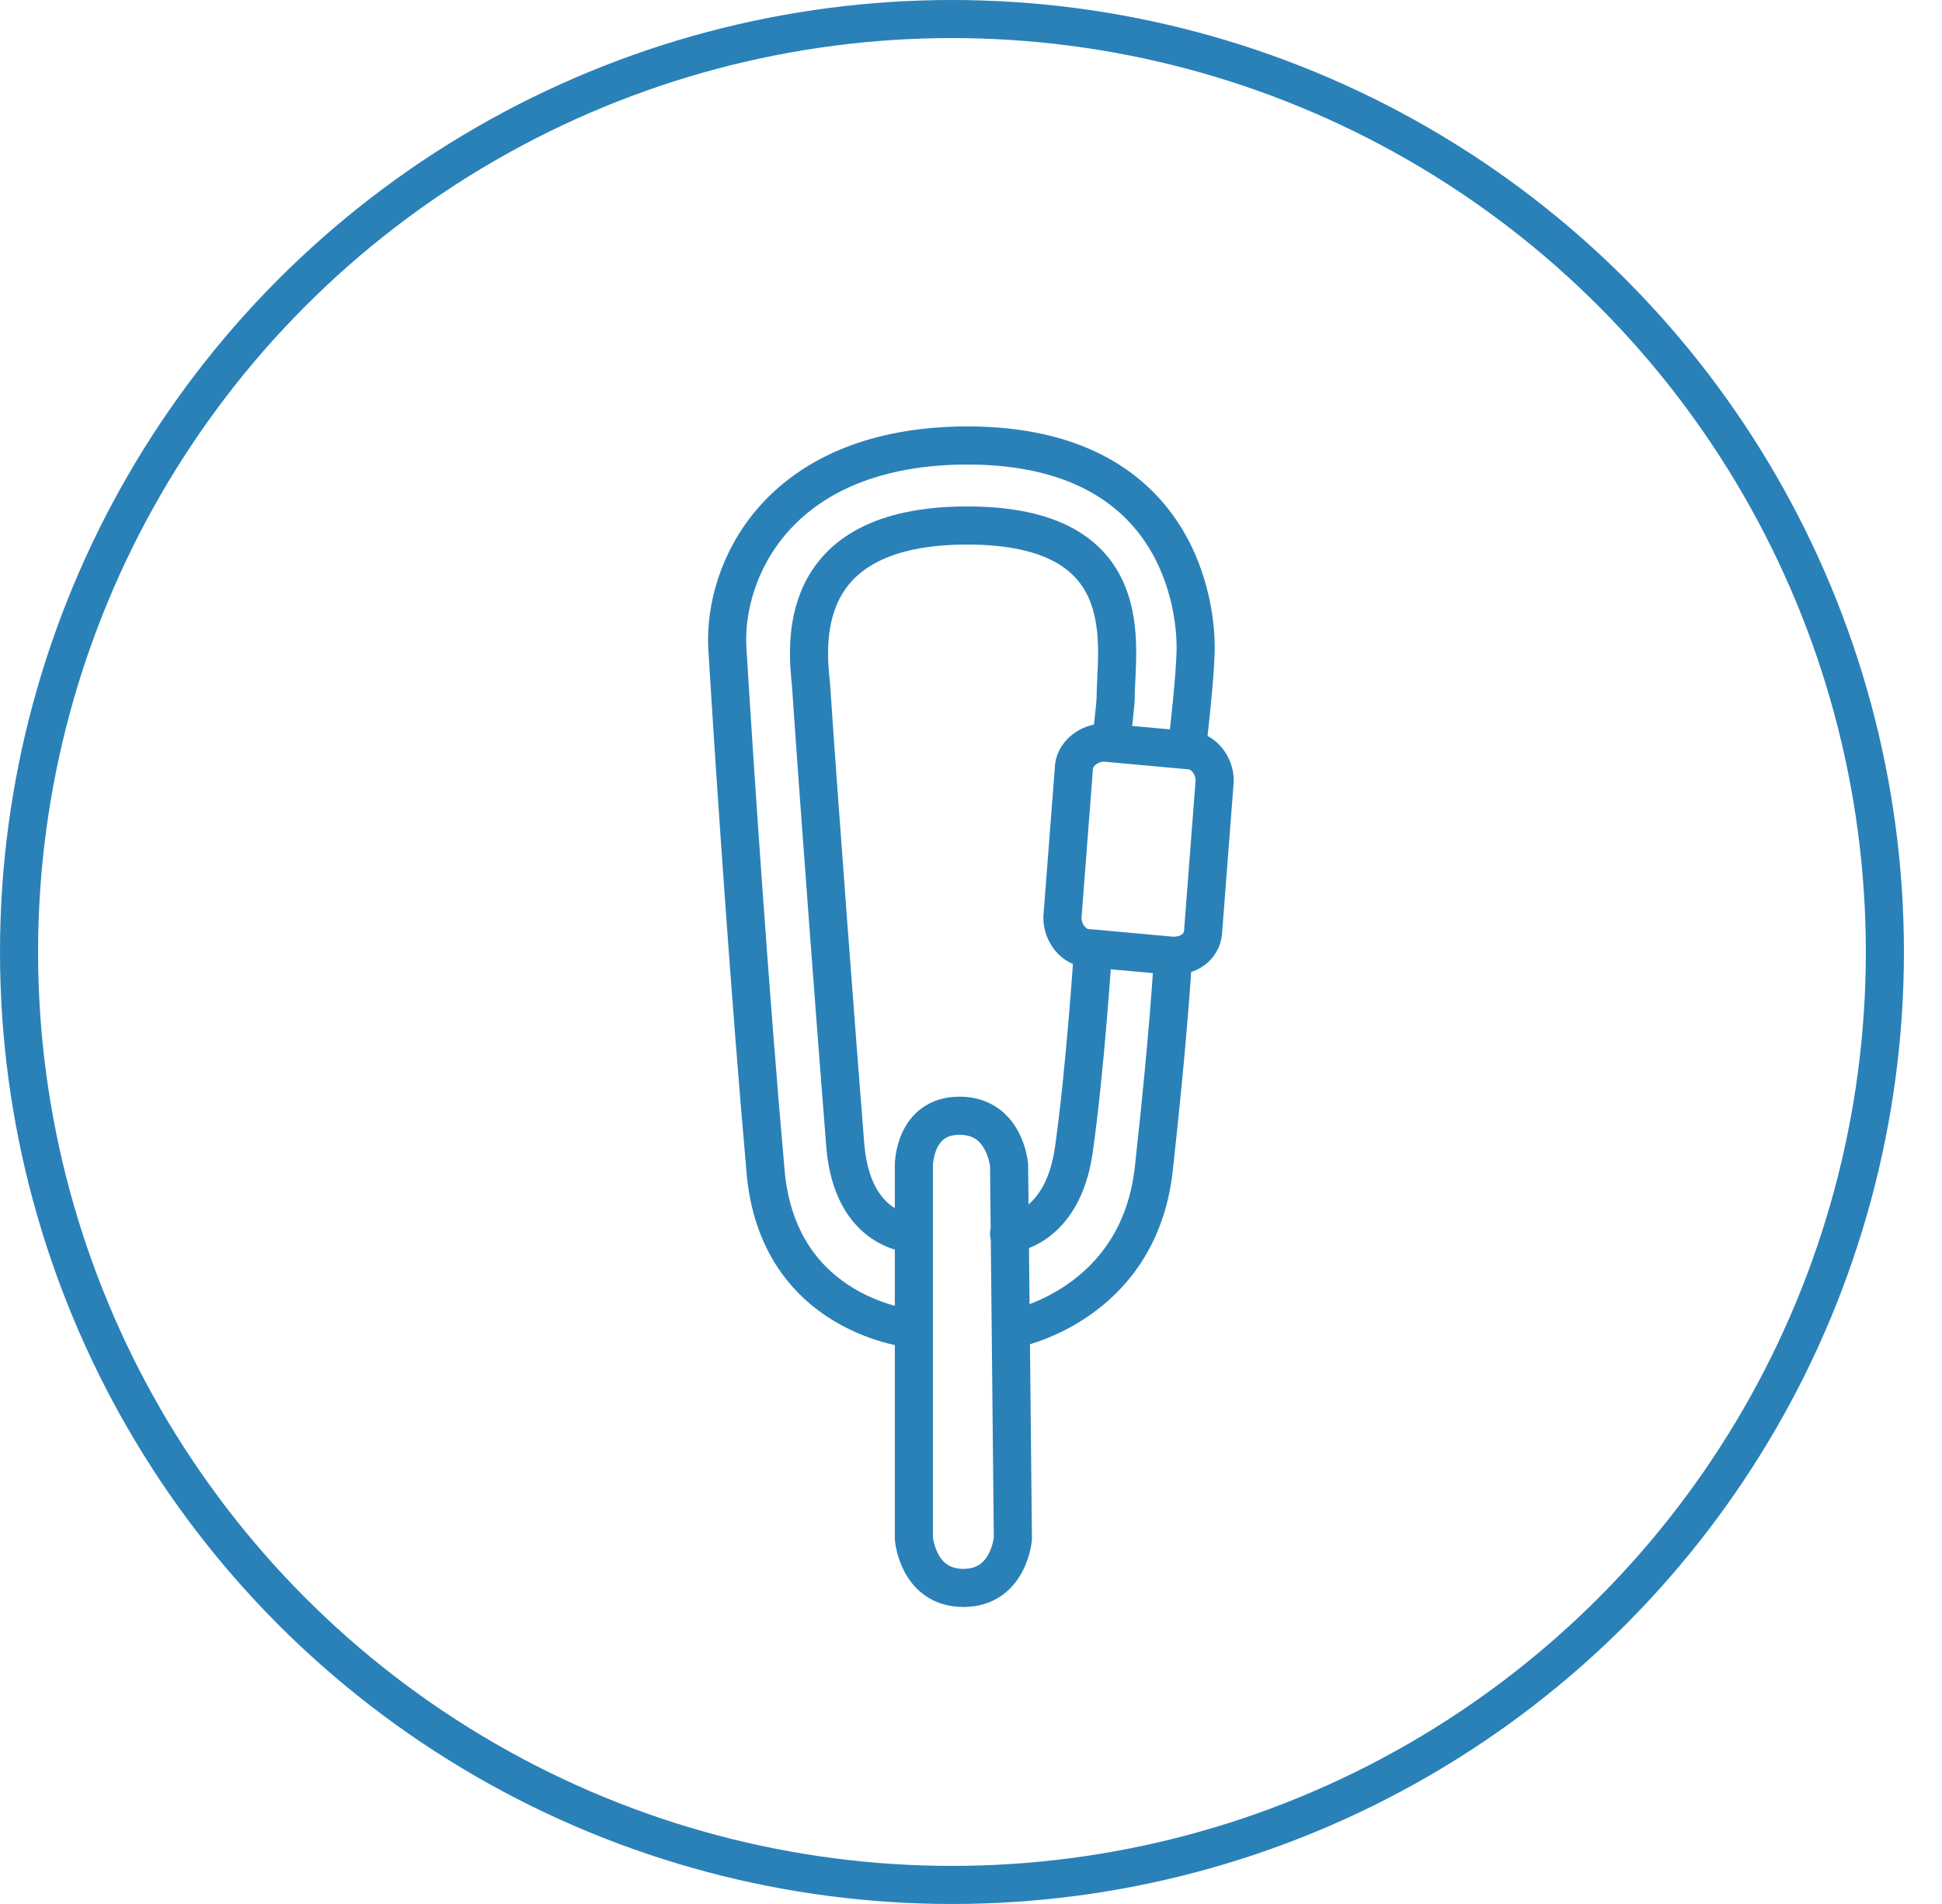 <svg enable-background="new 0 0 51 50" viewBox="0 0 51 50" xmlns="http://www.w3.org/2000/svg"><g fill="none" stroke="#2a81b8"><circle cx="25" cy="25" r="24.5"/><g stroke-linecap="round" stroke-linejoin="round" stroke-miterlimit="10" stroke-width="1.001"><path d="m24 32.4s-1.6 0-1.8-2.3c-.2-2.5-.7-9.1-.9-12.1-.1-1-.5-4.2 4.1-4.2s3.9 3.2 3.9 4.5c0 .2-.1 1-.1 1"/><path d="m26.5 32.4s1.4-.1 1.7-2.2.5-5.2.5-5.2"/><path d="m30.8 25.1-2.2-.2c-.4 0-.7-.4-.7-.8l.3-3.9c0-.4.4-.7.8-.7l2.2.2c.4 0 .7.4.7.8l-.3 3.9c0 .4-.3.7-.8.7z"/><path d="m24 34.9s-3.6-.3-3.9-4.2c-.4-4.5-.8-10.4-1-13.7-.1-2 1.3-5.2 6.1-5.3 5.6-.1 6.2 4 6.2 5.3 0 .7-.2 2.4-.2 2.4"/><path d="m26.6 34.9s3.3-.6 3.7-4.2.5-5.5.5-5.5"/><path d="m24 30.6s0-1.3 1.2-1.3 1.3 1.3 1.3 1.3l.1 9.8s-.1 1.3-1.3 1.3-1.3-1.3-1.3-1.3z"/></g></g></svg>